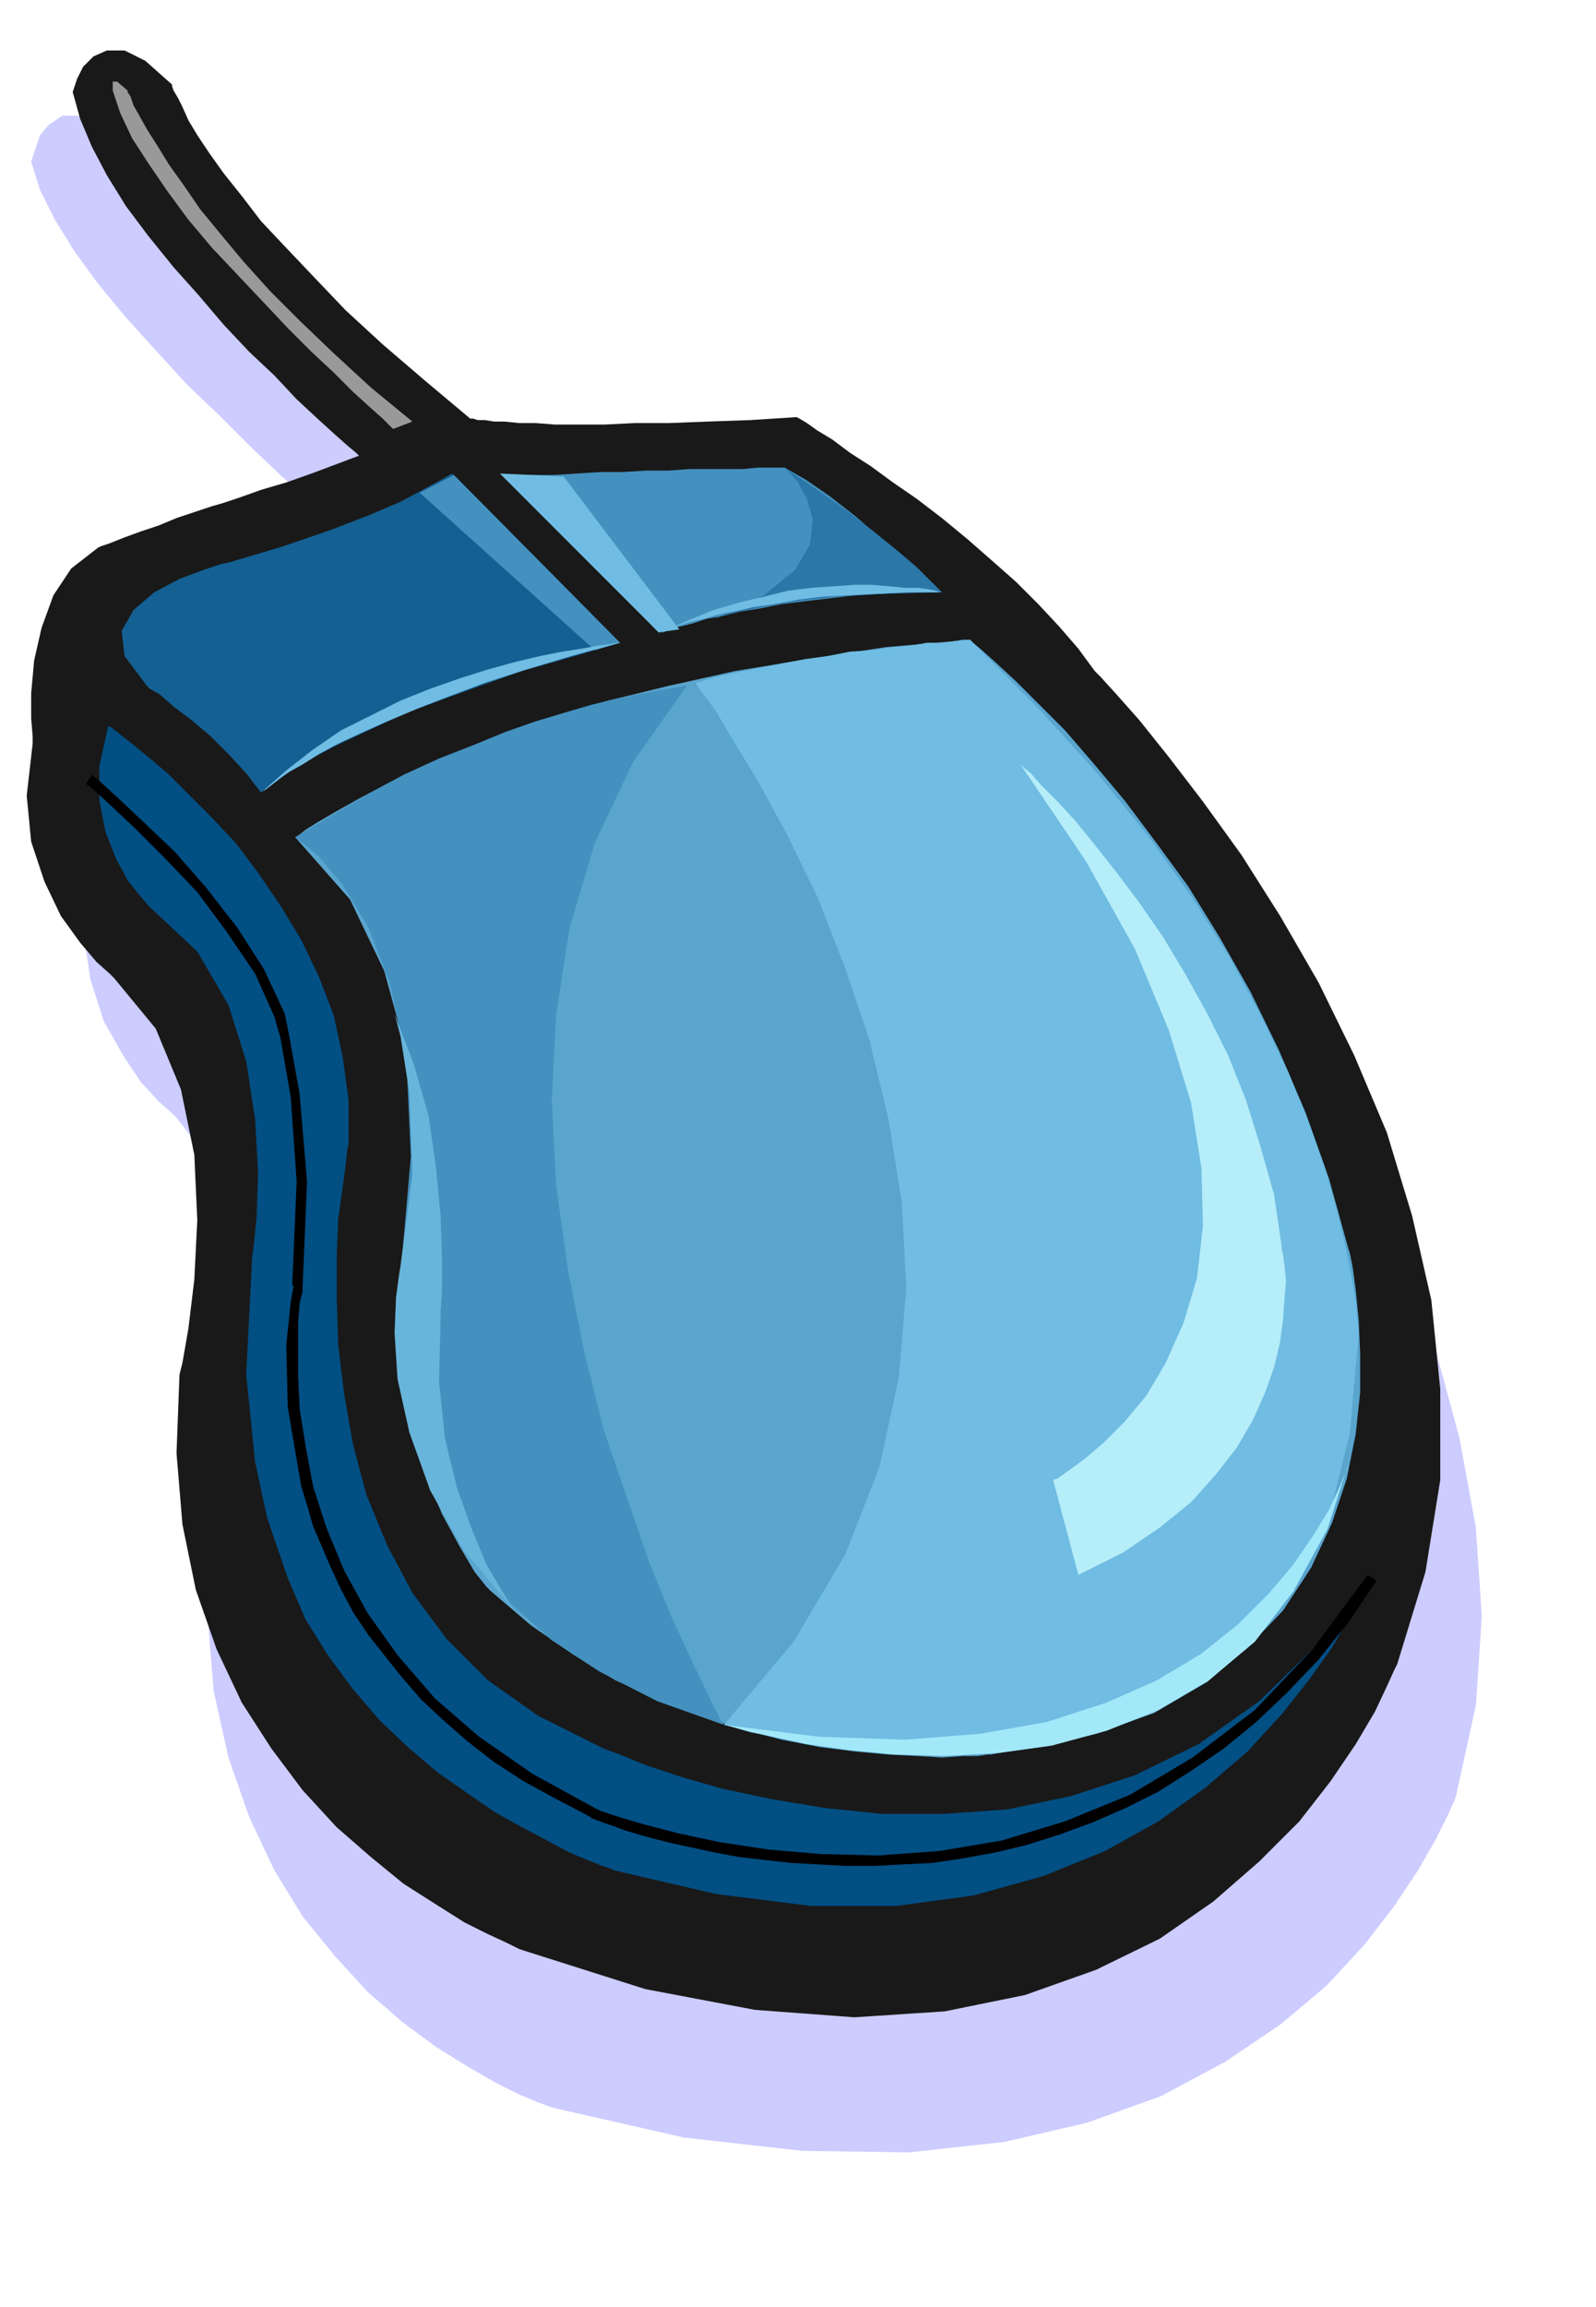 <svg xmlns="http://www.w3.org/2000/svg" width="1.076in" height="1.554in" fill-rule="evenodd" stroke-linecap="round" preserveAspectRatio="none" viewBox="0 0 1076 1554"><style>.pen1{stroke:none}.brush5{fill:#4491bf}.brush6{fill:#70bce2}</style><path d="m86 101 1 1 2 4 5 6 6 9 8 10 9 13 12 14 14 16 16 18 18 19 20 21 22 22 24 23 27 24 29 25 32 26h2l3 1h4l6 1h55l17-1 20-1 22-1 24-2 28-2 30-3 2 1 4 3 8 5 10 6 12 9 14 9 15 11 16 12 16 12 17 14 17 14 17 15 15 15 15 15 13 16 11 15 4 4 10 13 16 20 20 28 24 33 26 39 27 44 27 49 26 52 24 55 20 57 16 59 11 60 4 60-4 60-13 59-1 4-5 11-8 16-12 21-16 24-20 26-26 28-31 26-37 25-43 23-50 18-56 13-64 7-72-1-80-9-88-20-3-1-8-3-12-5-16-8-19-11-21-13-23-17-23-20-22-24-22-27-19-31-17-36-14-40-10-45-4-50 1-55 3-9 6-24 8-35 6-43 2-46-5-47-15-42-27-35-3-3-9-8-12-13-12-18-13-23-9-28-5-33 2-37-1-5-1-12v-19l1-22 3-23 7-23 11-20 17-15 2-1 6-3 8-3 11-5 11-5 11-5 11-4 9-4 3-1 7-3 11-4 14-5 15-6 16-7 16-7 14-7-2-2-7-6-11-9-15-12-17-15-19-17-20-19-21-21-22-21-21-23-20-22-19-23-16-22-13-21-10-20-6-19 1-3 2-6 3-9 6-7 9-6h11l15 7 18 16z" class="pen1" style="fill:#ccf"/><path d="M116 57v1l1 3 3 5 3 6 4 9 6 10 8 12 10 14 12 15 13 17 17 18 19 20 21 22 25 23 28 24 31 26h2l3 1h5l6 1h7l10 1h11l13 1h34l20-1h23l26-1 29-1 31-2 2 1 5 3 7 5 10 6 12 9 14 9 15 11 16 11 17 13 17 14 16 14 17 15 15 15 14 15 13 15 11 15 4 4 10 11 16 18 20 25 23 30 26 36 26 41 26 45 24 49 22 52 17 56 13 57 6 60v61l-10 62-19 62-2 4-5 11-8 17-13 22-17 25-21 27-27 27-31 27-36 25-43 21-48 17-54 11-61 4-67-5-74-14-82-26-3-1-8-4-13-6-16-8-19-12-22-14-22-18-23-20-23-25-21-28-20-31-17-36-14-40-9-44-4-48 2-53 2-8 4-23 4-33 2-40-2-44-9-44-17-41-28-34-3-3-9-8-11-13-13-18-11-23-9-27-3-31 4-35v-5l-1-12v-17l2-22 5-22 8-22 12-18 18-14 2-1 6-2 10-4 11-4 12-4 12-5 12-4 9-3 3-1 7-2 12-4 14-5 17-5 17-6 16-6 16-6-2-2-6-5-9-8-11-10-14-13-15-16-17-16-17-18-17-20-17-19-17-21-15-20-13-21-10-19-8-19-5-18 1-3 2-6 4-8 7-7 9-4h12l14 7 18 16z" class="pen1" style="fill:#191919"/><path d="m305 319-2 1-7 4-11 6-15 8-21 9-26 10-32 11-37 11-5 1-12 4-16 6-17 9-14 12-8 14 2 17 15 20 2 2 7 4 9 8 12 9 13 11 12 12 12 13 10 13 1-1 2-1 3-3 5-3 6-5 9-5 10-6 13-7 15-7 17-8 20-9 22-8 25-9 28-10 32-9 34-10-113-114z" class="pen1" style="fill:#146093"/><path d="m343 321 101 105h1l3-1 4-2 7-1 8-2 9-3 11-2 12-3 13-2 15-3 16-2 17-2 17-2 19-1 19-1h20l-3-3-9-8-13-12-16-13-17-15-18-14-16-11-14-8h-18l-10 1h-36l-14 1h-15l-16 1h-15l-16 1-16 1h-15l-15 1zm-37-1 112 113-17 5-118-106 23-12z" class="pen1 brush5"/><path d="m337 319 107 107 14-2-78-103-43-2z" class="pen1 brush6"/><path d="m479 418 2-1 6-2 11-3 16-3 22-4 27-3 33-2 39-1-2-2-6-6-9-9-13-11-16-13-18-14-20-14-22-15 3 3 6 7 6 11 4 14-2 17-10 17-21 17-36 17z" class="pen1" style="fill:#2b77a8"/><path d="m654 431 2 2 6 5 10 9 13 12 15 15 18 18 19 22 21 25 21 28 22 30 21 34 21 37 19 39 18 42 16 45 13 47 1 3 2 10 2 15 2 20 1 23v26l-3 28-6 30-10 30-14 30-19 29-25 26-32 24-38 21-47 15-55 11h-2l-7 1h-10l-14 1-16-1-20-1-22-2-24-3-26-5-27-7-27-9-29-11-29-13-28-17-29-20-27-23-3-3-8-10-10-17-12-22-12-29-10-34-6-39-1-45 2-9 4-25 3-38v-45l-5-51-14-51-23-48-37-42 2-1 5-4 8-5 12-7 16-9 19-10 22-10 27-12 29-11 34-11 37-12 41-10 45-10 49-8 52-8 57-5z" class="pen1" style="fill:#59a5ce"/><path d="m73 489 2 1 5 4 9 7 11 9 13 11 14 14 16 16 16 17 15 20 15 22 14 23 12 25 10 26 6 28 4 29v30l-1 4-1 10-2 15-3 21-1 25v29l1 31 4 33 6 34 9 34 14 34 17 32 23 31 28 28 34 24 40 20 4 2 11 4 17 7 24 8 28 8 33 7 36 6 39 4h41l43-3 43-9 43-14 43-21 41-29 38-37 36-46-1 3-5 10-8 15-11 19-15 21-19 24-23 25-28 24-32 23-36 20-42 17-47 13-52 7h-57l-64-8-69-16-2-1-6-2-10-4-12-5-15-8-17-9-18-10-19-13-20-14-20-17-19-18-18-21-17-23-15-24-12-28-10-29-4-12-8-37-6-59 4-79 1-7 2-20 1-30-2-36-6-39-12-38-21-36-31-29-2-2-6-7-8-10-8-15-7-18-4-21v-23l6-27z" class="pen1" style="fill:#024f84"/><path d="M654 431h-5l-6 1-8 1h-10l-11 2-13 1-13 2-15 1-15 3-15 2-16 3-15 3-15 3-14 3-14 4 3 5 10 13 13 22 17 28 19 35 20 41 18 46 17 50 13 54 9 56 3 58-5 60-13 60-23 59-35 59-47 56 5 1 13 4 21 4 27 5 32 4 36 2 38-1 39-4 40-9 39-14 36-21 32-28 28-37 22-46 14-56 6-67v-3l-1-7-1-13-3-17-4-20-6-25-8-28-11-31-14-34-18-37-21-39-25-40-30-42-35-43-40-44-45-45z" class="pen1 brush6"/><path d="m688 515 2 2 5 4 7 8 11 11 12 13 13 16 15 19 15 20 16 23 15 25 15 27 14 28 12 30 10 32 9 32 5 34v2l1 4 1 8 1 10-1 12-1 14-2 15-4 17-6 17-8 18-11 19-14 18-17 19-21 17-25 17-30 15-17-64 3-1 7-5 11-8 13-11 14-14 15-18 13-22 12-27 9-30 4-35-1-39-7-44-15-49-23-55-33-59-44-65z" class="pen1" style="fill:#b5edf9"/><path d="M86 61v1l2 3 2 6 4 7 5 9 7 11 8 13 10 14 11 16 14 17 15 18 18 20 20 20 23 22 25 23 28 23-13 5-2-2-5-5-9-8-11-10-13-13-15-14-16-16-17-18-17-18-17-18-16-19-14-19-13-19-11-17-8-17-5-15v-6h3l7 6z" class="pen1" style="fill:#999"/><path d="M463 462h-2l-4 1-7 1-10 2-12 2-14 3-16 4-17 5-20 6-20 7-22 9-23 9-24 11-24 13-24 14-25 15 4 3 12 10 16 19 17 28 15 39 11 51 3 65-7 80v3l-1 7-1 11v33l3 21 4 23 7 24 10 25 13 25 18 26 22 24 27 24 32 21 39 20 45 16-3-5-7-14-11-23-14-30-15-37-15-43-16-47-13-52-11-55-8-57-3-58 3-58 9-58 17-57 26-55 36-51z" class="pen1 brush5"/><path d="m176 534 1-1 2-1 4-3 5-4 7-5 9-5 11-7 13-7 15-7 18-8 19-8 23-9 24-9 28-9 30-9 33-9h-2l-5 1-8 1-11 2-13 2-15 3-17 4-18 5-19 6-20 7-20 8-20 10-20 10-19 13-18 14-17 15zm270-108h1l2-1 4-2 6-2 6-2 9-2 10-3 11-2 13-3 14-2 16-3 16-2 19-1 19-1 21-1h22-1l-3-1-5-1-7-1h-9l-10-1-12-1h-12l-14 1-15 1-16 2-16 4-17 4-17 5-17 7-18 8z" class="pen1 brush6"/><path d="m266 683 4 15 6 38 2 55-8 62-1 6-2 15-1 24 2 31 8 36 14 39 23 41 34 40-3-4-6-10-10-17-10-24-10-28-8-33-4-38 1-42v-5l1-15v-22l-1-28-3-32-5-35-10-35-13-34z" class="pen1" style="fill:#68b5db"/><path d="m58 528 5 4 11 10 17 16 20 20 22 23 20 27 19 28 13 29 4 14 7 40 4 57-3 70h1l-2 11-3 29 1 42 9 53 4 13 4 14 6 14 6 14 7 15 8 15 10 15 11 14 12 15 13 15 15 14 16 14 18 14 20 13 22 12 23 12 1 1 3 1 5 2 6 2 8 3 10 3 11 3 12 3 14 3 14 3 16 3 17 2 18 2 18 1 19 1h20l19-1 20-1 20-3 22-4 21-5 22-7 22-8 23-10 22-11 22-14 22-15 22-18 21-20 21-22 20-25 19-28-6-4-37 50-39 41-42 32-42 25-44 18-43 13-42 7-41 3-39-1-35-3-33-5-28-6-23-6-17-5-12-4-4-2-42-23-36-25-30-26-25-29-20-28-16-29-12-29-9-28-5-27-4-25-1-22v-36l1-13 2-8v-3l3-71-5-59-7-39-3-15-14-30-18-28-21-27-21-24-21-20-17-16-12-11-6-5-4 6z" class="pen1" style="fill:#000"/><path d="m488 1162 4 1 11 3 18 4 23 5 28 4 31 3 34 1 36-2 36-5 37-10 35-14 34-20 31-26 26-34 23-42 16-50-1 3-2 7-5 12-7 15-11 18-13 19-17 20-20 20-25 20-30 18-34 15-40 13-45 8-51 4-58-2-64-8z" class="pen1" style="fill:#a3e8f9"/></svg>
